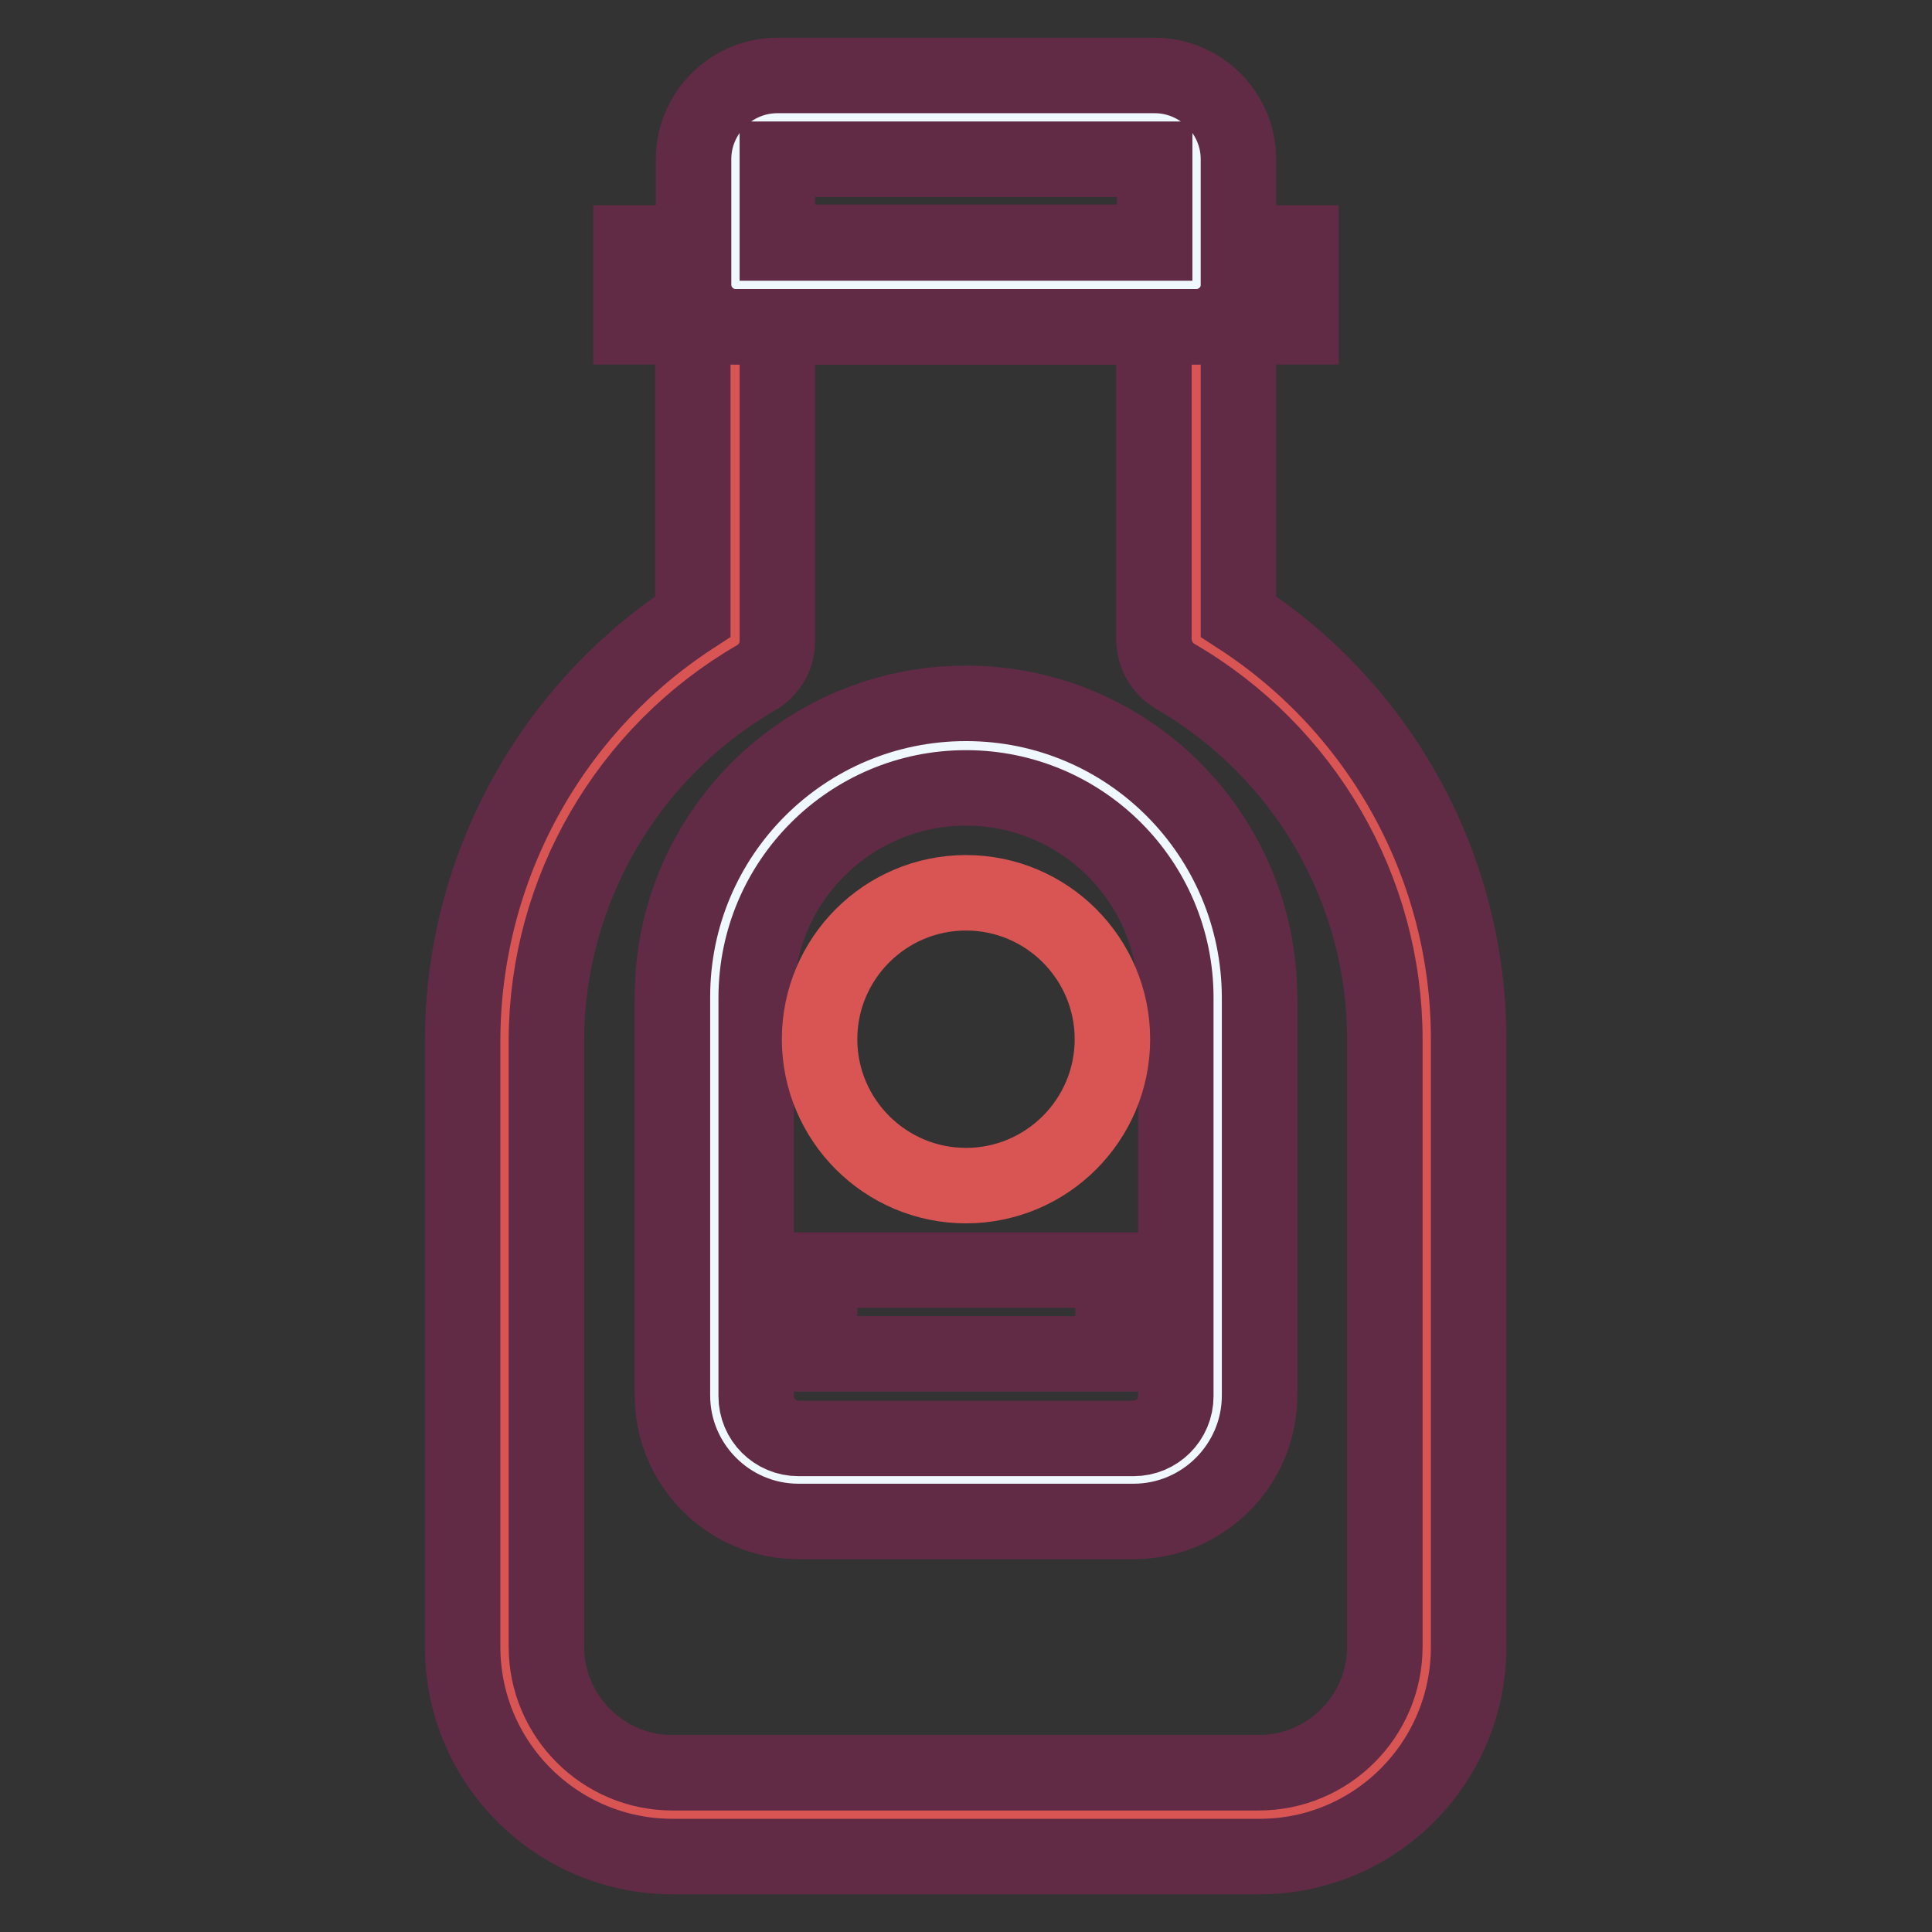 <?xml version="1.0" encoding="utf-8"?>
<!-- Svg Vector Icons : http://www.onlinewebfonts.com/icon -->
<!DOCTYPE svg PUBLIC "-//W3C//DTD SVG 1.1//EN" "http://www.w3.org/Graphics/SVG/1.1/DTD/svg11.dtd">
<svg version="1.1" xmlns="http://www.w3.org/2000/svg" xmlns:xlink="http://www.w3.org/1999/xlink" x="0px" y="0px" viewBox="0 0 256 256" enable-background="new 0 0 256 256" xml:space="preserve">
<rect x="0" y="0" width="256" height="256" fill="#333333" stroke="none"/>
<g> <path stroke-width="10" fill-opacity="0" stroke="#d85554"  d="M158.5,85V37.8H97.5V85c-18.9,10.9-30.5,31-30.5,52.8v80.5c0,12.3,9.9,22.2,22.2,22.2l0,0h77.7 c12.3,0,22.2-9.9,22.2-22.2v-80.5C189,115.9,177.4,95.8,158.5,85z"/> <path stroke-width="10" fill-opacity="0" stroke="#612b46"  d="M166.9,246H89.1c-15.3,0-27.8-12.4-27.8-27.8v-80.5c0.1-22.6,11.6-43.7,30.5-56v-44c0-3.1,2.5-5.6,5.6-5.6 h61.1c3.1,0,5.6,2.5,5.6,5.6v44c19,12.3,30.5,33.4,30.5,56v80.5C194.6,233.6,182.2,246,166.9,246z M103,43.3V85 c0,2-1.1,3.8-2.8,4.8c-17.1,9.9-27.7,28.2-27.8,47.9v80.5c0,9.2,7.5,16.7,16.7,16.7h77.7c9.2,0,16.7-7.5,16.7-16.7v-80.5 c0-19.8-10.6-38.1-27.8-48.1c-1.7-1-2.7-2.8-2.8-4.7V43.3H103z"/> <path stroke-width="10" fill-opacity="0" stroke="#612b46"  d="M83.6,32.2h88.8v11.1H83.6V32.2z"/> <path stroke-width="10" fill-opacity="0" stroke="#eff8fd"  d="M128,98.8c18.4,0,33.3,14.9,33.3,33.3l0,0v52.8c0,6.1-5,11.1-11.1,11.1h-44.4c-6.1,0-11.1-5-11.1-11.1 v-52.8C94.7,113.8,109.6,98.8,128,98.8z"/> <path stroke-width="10" fill-opacity="0" stroke="#612b46"  d="M150.2,201.6h-44.4c-9.2,0-16.7-7.5-16.7-16.7v-52.8c0-21.5,17.4-38.9,38.9-38.9 c21.5,0,38.8,17.4,38.9,38.9v52.8C166.9,194.1,159.4,201.6,150.2,201.6z M128,104.4c-15.3,0-27.8,12.4-27.8,27.8l0,0v52.8 c0,3.1,2.5,5.6,5.6,5.6h44.4c3.1,0,5.6-2.5,5.6-5.6v-52.8C155.8,116.8,143.3,104.4,128,104.4L128,104.4z"/> <path stroke-width="10" fill-opacity="0" stroke="#d85554"  d="M108.6,137.7c0,10.7,8.7,19.4,19.4,19.4c10.7,0,19.4-8.7,19.4-19.4c0,0,0,0,0,0c0-10.7-8.7-19.4-19.4-19.4 C117.3,118.3,108.6,127,108.6,137.7C108.6,137.7,108.6,137.7,108.6,137.7z"/> <path stroke-width="10" fill-opacity="0" stroke="#612b46"  d="M108.6,168.3h38.9v11.1h-38.9V168.3z"/> <path stroke-width="10" fill-opacity="0" stroke="#eff8fd"  d="M103,15.6h50c3.1,0,5.6,2.5,5.6,5.6v16.7H97.5V21.1C97.5,18,99.9,15.6,103,15.6z"/> <path stroke-width="10" fill-opacity="0" stroke="#612b46"  d="M158.5,43.3H97.5c-3.1,0-5.6-2.5-5.6-5.6V21.1c0-6.1,5-11.1,11.1-11.1h50c6.1,0,11.1,5,11.1,11.1v16.7 C164.1,40.8,161.6,43.3,158.5,43.3z M103,32.2h50V21.1h-50V32.2z"/></g>
</svg>